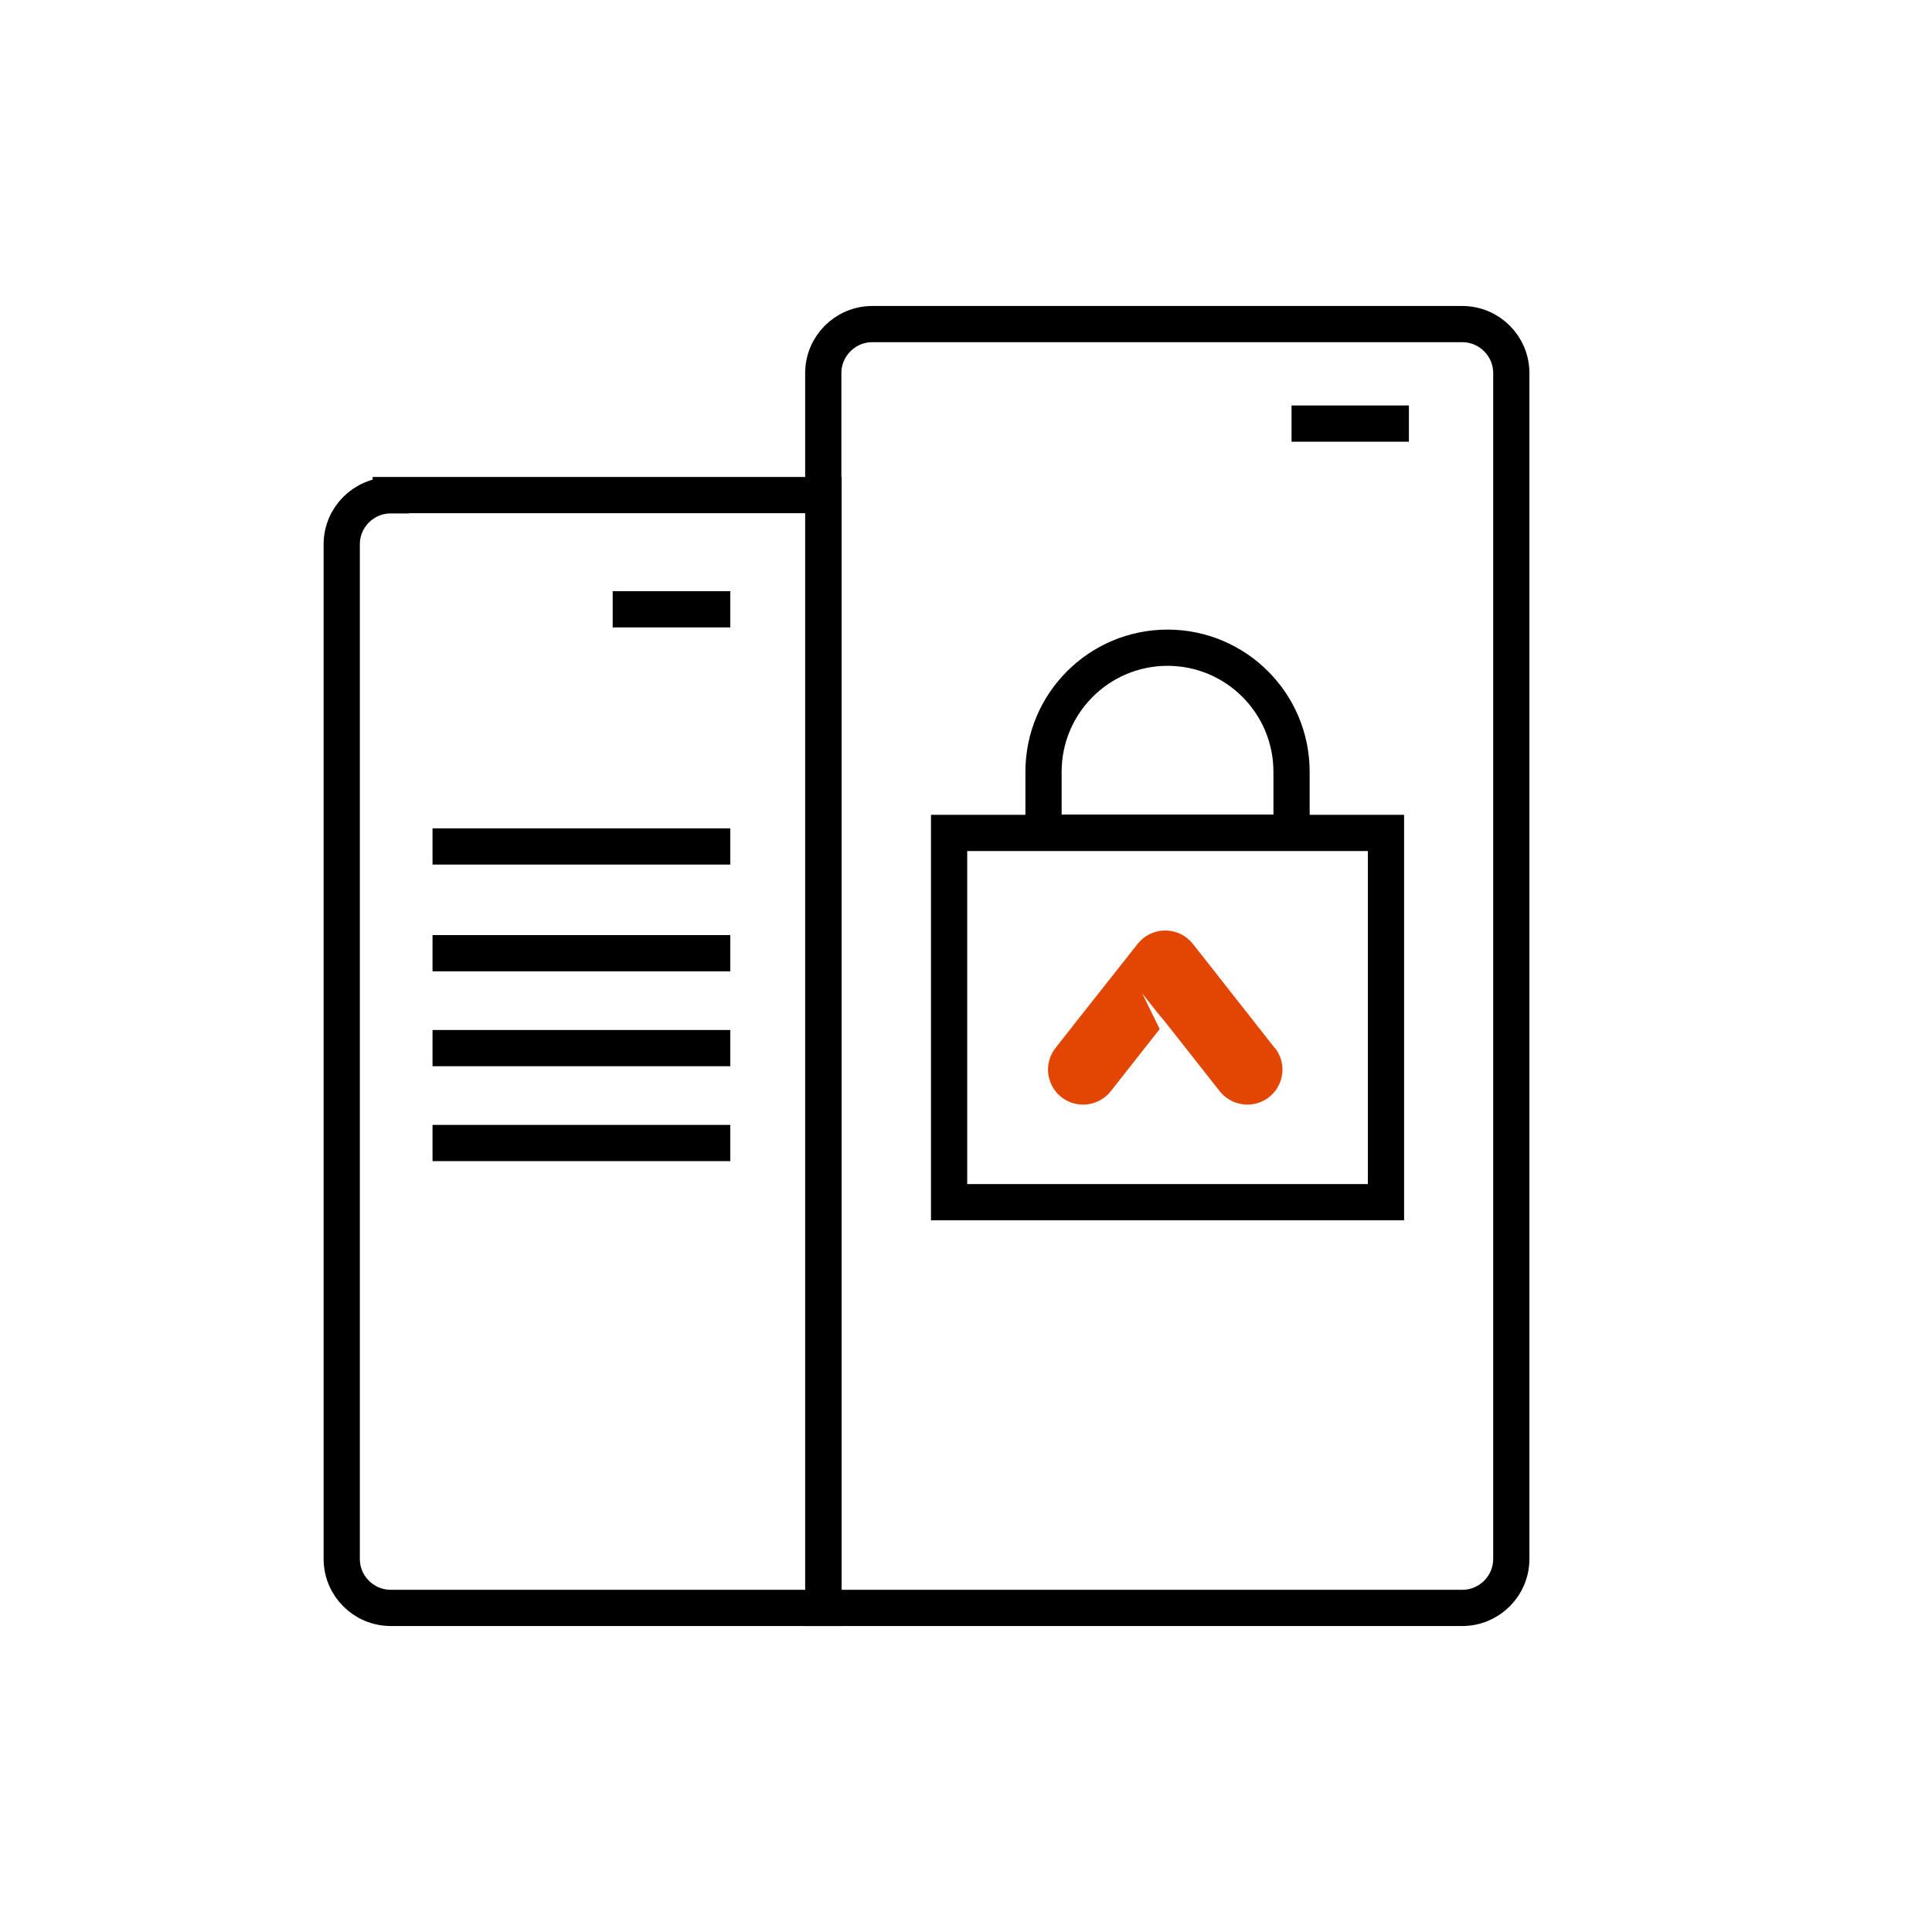 <?xml version="1.0" encoding="UTF-8"?>
<svg id="Layer_1" xmlns="http://www.w3.org/2000/svg" version="1.1" viewBox="0 0 80 80">
  <!-- Generator: Adobe Illustrator 29.1.0, SVG Export Plug-In . SVG Version: 2.1.0 Build 142)  -->
  <defs>
    <style>
      .st0 {
        fill: #e34503;
      }

      .st1 {
        fill: none;
        stroke: #000;
        stroke-miterlimit: 10;
        stroke-width: 1.5px;
      }
    </style>
  </defs>
  <rect class="st1" x="39.3" y="34.49" width="18.09" height="15.29"/>
  <path class="st1" d="M48.34,26.82h0c2.84,0,5.14,2.3,5.14,5.14v2.52h-10.27v-2.52c0-2.84,2.3-5.14,5.14-5.14h0Z"/>
  <path class="st0" d="M52.78,43.39l-.99-1.26-1.84-2.34-.56-.71c-.28-.35-.69-.55-1.14-.55s-.86.2-1.14.55l-.56.71-1.85,2.34-.99,1.26c-.5.63-.39,1.54.24,2.04.27.21.58.31.9.31.43,0,.85-.19,1.14-.55l.56-.71,1.47-1.87-.72-1.47.61.77.34.41,1.7,2.16.56.71c.29.36.71.55,1.14.55.31,0,.63-.1.9-.31.63-.5.74-1.41.24-2.04h-.01Z"/>
  <path class="st1" d="M36.13,13.42h24.42c1.12,0,2.03.91,2.03,2.03v49.1c0,1.12-.91,2.03-2.03,2.03h-26.46V15.45c0-1.12.91-2.03,2.03-2.03h0Z"/>
  <path class="st1" d="M16.18,20.5h17.92v46.08h-17.92c-1.12,0-2.03-.91-2.03-2.03V22.54c0-1.12.91-2.03,2.03-2.03h0Z"/>
  <line class="st1" x1="17.91" y1="35.05" x2="30.24" y2="35.05"/>
  <line class="st1" x1="25.37" y1="25.23" x2="30.24" y2="25.23"/>
  <line class="st1" x1="53.48" y1="17.54" x2="58.34" y2="17.54"/>
  <line class="st1" x1="17.91" y1="39.47" x2="30.24" y2="39.47"/>
  <line class="st1" x1="17.91" y1="43.4" x2="30.24" y2="43.4"/>
  <line class="st1" x1="17.91" y1="47.33" x2="30.24" y2="47.33"/>
</svg>